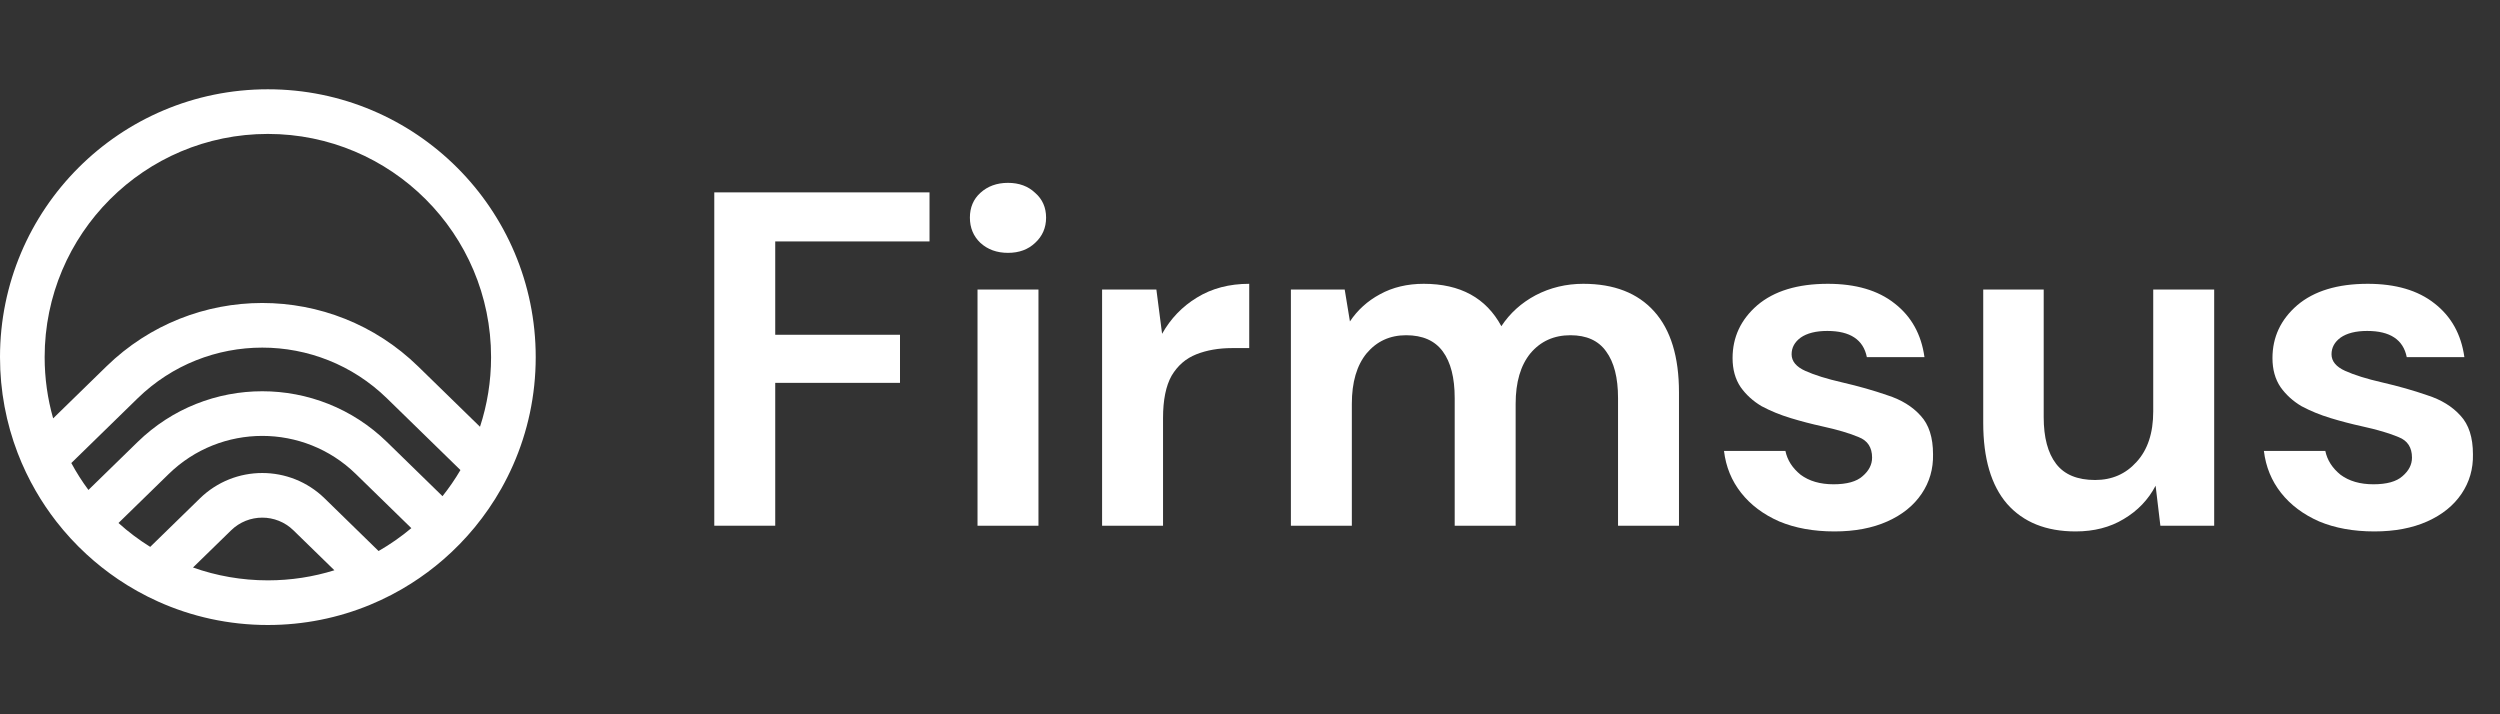 <svg xmlns="http://www.w3.org/2000/svg" width="140" height="40" viewBox="0 0 140 40" fill="none"><rect x="0" y="0" width="140" height="40" fill="#333333" stroke="none"/><path fill-rule="evenodd" clip-rule="evenodd" d="M3.149 29.197C3.662 29.856 4.228 30.472 4.842 31.037C5.395 31.546 5.986 32.014 6.61 32.436C6.958 32.671 7.316 32.892 7.684 33.098C8.064 33.311 8.454 33.507 8.854 33.687C10.729 34.531 12.81 35 15 35C17.023 35 18.952 34.6 20.713 33.874C21.124 33.704 21.526 33.517 21.918 33.313C22.291 33.119 22.654 32.91 23.008 32.686C23.65 32.28 24.26 31.826 24.832 31.329C25.462 30.782 26.046 30.183 26.577 29.539C27.136 28.86 27.638 28.132 28.073 27.361C28.313 26.934 28.534 26.495 28.733 26.043C29.548 24.195 30 22.15 30 20C30 11.716 23.284 5 15 5C6.716 5 0 11.716 0 20C0 21.892 0.35 23.701 0.989 25.368C1.272 26.106 1.612 26.816 2.003 27.493C2.346 28.088 2.73 28.657 3.149 29.197ZM3.993 25.93C4.277 26.456 4.598 26.96 4.952 27.437L7.704 24.753C11.589 20.963 17.786 20.963 21.671 24.753L24.78 27.786C25.148 27.324 25.484 26.835 25.785 26.323L21.671 22.309C17.786 18.519 11.589 18.519 7.704 22.309L3.993 25.93ZM26.88 23.899C27.282 22.672 27.5 21.361 27.5 20C27.5 13.096 21.904 7.5 15 7.5C8.096 7.5 2.5 13.096 2.5 20C2.5 21.189 2.666 22.339 2.976 23.429L5.958 20.52C10.814 15.783 18.561 15.783 23.416 20.52L26.88 23.899ZM23.035 29.576L19.925 26.542C17.012 23.7 12.363 23.7 9.45 26.542L6.635 29.288C7.185 29.785 7.78 30.232 8.412 30.625L11.196 27.909C13.138 26.015 16.237 26.015 18.179 27.909L21.2 30.857C21.851 30.484 22.464 30.055 23.035 29.576ZM18.726 31.935L16.433 29.699C15.462 28.751 13.913 28.751 12.942 29.699L10.808 31.78C12.119 32.246 13.53 32.5 15 32.5C16.298 32.5 17.549 32.302 18.726 31.935Z" fill="white"></path><path d="M40 29.44V10.773H52.053V13.52H43.413V18.747H50.4V21.44H43.413V29.44H40Z" fill="white"></path><path d="M56.447 14.16C55.825 14.16 55.31 13.973 54.901 13.6C54.51 13.227 54.314 12.755 54.314 12.187C54.314 11.618 54.51 11.155 54.901 10.8C55.31 10.427 55.825 10.24 56.447 10.24C57.07 10.24 57.576 10.427 57.968 10.8C58.376 11.155 58.581 11.618 58.581 12.187C58.581 12.755 58.376 13.227 57.968 13.6C57.576 13.973 57.07 14.16 56.447 14.16ZM54.741 29.44V16.213H58.154V29.44H54.741Z" fill="white"></path><path d="M61.717 29.44V16.213H64.757L65.077 18.693C65.557 17.84 66.206 17.164 67.023 16.667C67.859 16.151 68.837 15.893 69.957 15.893V19.493H68.997C68.25 19.493 67.584 19.609 66.997 19.84C66.41 20.071 65.948 20.471 65.61 21.04C65.29 21.609 65.13 22.4 65.13 23.413V29.44H61.717Z" fill="white"></path><path d="M72.29 29.44V16.213H75.303L75.596 18C76.023 17.36 76.583 16.853 77.276 16.48C77.988 16.089 78.805 15.893 79.73 15.893C81.774 15.893 83.223 16.684 84.076 18.267C84.556 17.538 85.196 16.96 85.996 16.533C86.814 16.107 87.703 15.893 88.663 15.893C90.388 15.893 91.712 16.409 92.636 17.44C93.561 18.471 94.023 19.982 94.023 21.973V29.44H90.61V22.293C90.61 21.155 90.388 20.284 89.943 19.68C89.516 19.076 88.85 18.773 87.943 18.773C87.019 18.773 86.272 19.111 85.703 19.787C85.152 20.462 84.876 21.404 84.876 22.613V29.44H81.463V22.293C81.463 21.155 81.241 20.284 80.796 19.68C80.352 19.076 79.668 18.773 78.743 18.773C77.836 18.773 77.099 19.111 76.53 19.787C75.979 20.462 75.703 21.404 75.703 22.613V29.44H72.29Z" fill="white"></path><path d="M102.73 29.76C101.557 29.76 100.526 29.573 99.637 29.2C98.748 28.809 98.037 28.276 97.504 27.6C96.97 26.924 96.65 26.142 96.544 25.253H99.984C100.09 25.769 100.375 26.213 100.837 26.587C101.317 26.942 101.93 27.12 102.677 27.12C103.424 27.12 103.966 26.969 104.304 26.667C104.659 26.364 104.837 26.018 104.837 25.627C104.837 25.058 104.588 24.675 104.09 24.48C103.593 24.267 102.899 24.062 102.01 23.867C101.442 23.742 100.864 23.591 100.277 23.413C99.69 23.235 99.148 23.013 98.65 22.747C98.17 22.462 97.779 22.107 97.477 21.68C97.175 21.235 97.024 20.693 97.024 20.053C97.024 18.88 97.486 17.893 98.41 17.093C99.353 16.293 100.668 15.893 102.357 15.893C103.922 15.893 105.166 16.258 106.09 16.987C107.033 17.715 107.593 18.72 107.77 20H104.544C104.348 19.022 103.61 18.533 102.33 18.533C101.69 18.533 101.193 18.658 100.837 18.907C100.499 19.155 100.33 19.467 100.33 19.84C100.33 20.231 100.588 20.542 101.104 20.773C101.619 21.004 102.304 21.218 103.157 21.413C104.082 21.627 104.926 21.867 105.69 22.133C106.473 22.382 107.095 22.764 107.557 23.28C108.019 23.778 108.25 24.498 108.25 25.44C108.268 26.258 108.055 26.995 107.61 27.653C107.166 28.311 106.526 28.827 105.69 29.2C104.855 29.573 103.868 29.76 102.73 29.76Z" fill="white"></path><path d="M116.234 29.76C114.581 29.76 113.301 29.244 112.394 28.213C111.505 27.182 111.061 25.671 111.061 23.68V16.213H114.447V23.36C114.447 24.498 114.679 25.369 115.141 25.973C115.603 26.578 116.332 26.88 117.327 26.88C118.27 26.88 119.043 26.542 119.647 25.867C120.27 25.191 120.581 24.249 120.581 23.04V16.213H123.994V29.44H120.981L120.714 27.2C120.305 27.982 119.71 28.604 118.927 29.067C118.163 29.529 117.265 29.76 116.234 29.76Z" fill="white"></path><path d="M132.965 29.76C131.791 29.76 130.76 29.573 129.871 29.2C128.983 28.809 128.271 28.276 127.738 27.6C127.205 26.924 126.885 26.142 126.778 25.253H130.218C130.325 25.769 130.609 26.213 131.071 26.587C131.551 26.942 132.165 27.12 132.911 27.12C133.658 27.12 134.2 26.969 134.538 26.667C134.894 26.364 135.071 26.018 135.071 25.627C135.071 25.058 134.823 24.675 134.325 24.48C133.827 24.267 133.134 24.062 132.245 23.867C131.676 23.742 131.098 23.591 130.511 23.413C129.925 23.235 129.383 23.013 128.885 22.747C128.405 22.462 128.014 22.107 127.711 21.68C127.409 21.235 127.258 20.693 127.258 20.053C127.258 18.88 127.72 17.893 128.645 17.093C129.587 16.293 130.903 15.893 132.591 15.893C134.156 15.893 135.4 16.258 136.325 16.987C137.267 17.715 137.827 18.72 138.005 20H134.778C134.583 19.022 133.845 18.533 132.565 18.533C131.925 18.533 131.427 18.658 131.071 18.907C130.734 19.155 130.565 19.467 130.565 19.84C130.565 20.231 130.823 20.542 131.338 20.773C131.854 21.004 132.538 21.218 133.391 21.413C134.316 21.627 135.16 21.867 135.925 22.133C136.707 22.382 137.329 22.764 137.791 23.28C138.254 23.778 138.485 24.498 138.485 25.44C138.503 26.258 138.289 26.995 137.845 27.653C137.4 28.311 136.76 28.827 135.925 29.2C135.089 29.573 134.103 29.76 132.965 29.76Z" fill="white"></path></svg>